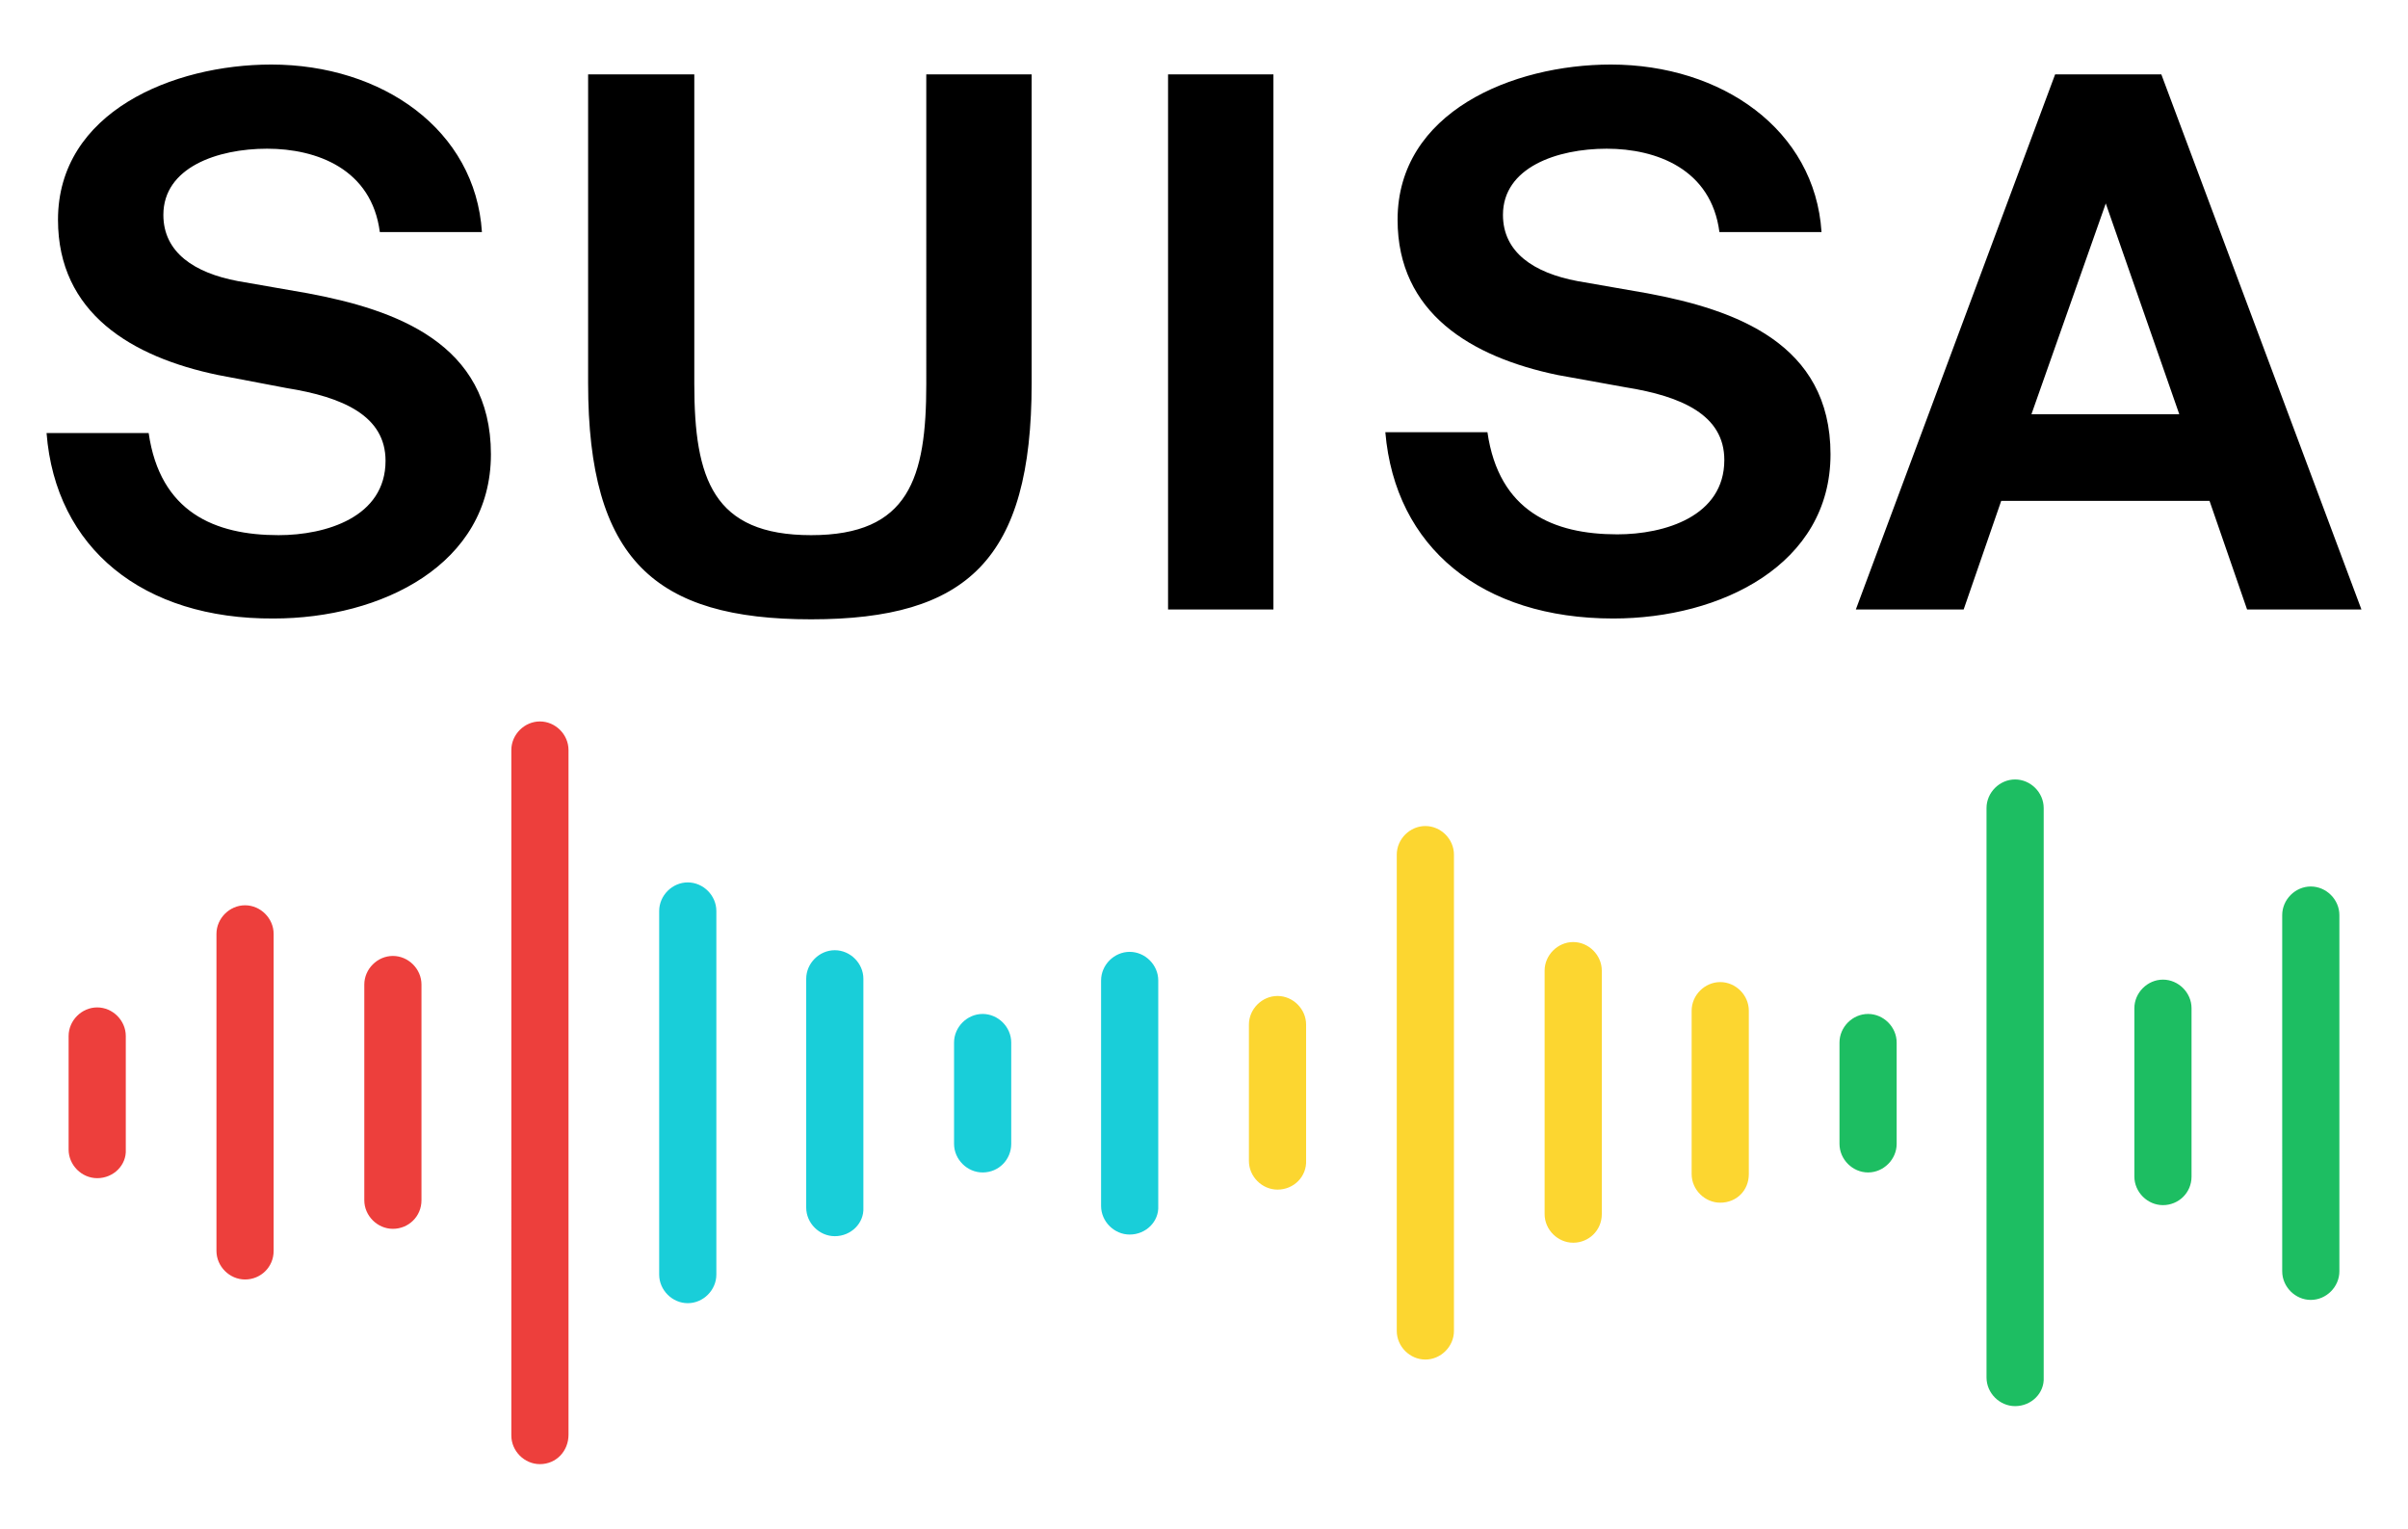 <svg xmlns="http://www.w3.org/2000/svg" xml:space="preserve" style="enable-background:new 0 0 294.8 187.1" viewBox="0 0 294.8 187.1"><style>.st0{fill:#ed3f3c}.st1{fill:#19ced9}.st2{fill:#1dbe62}.st3{fill:#fcd630}</style><g id="Ebene_1"><path d="M26.7 45.9c-10.6-2.2-19.6-7.6-19.6-19 0-13.2 14.1-19 26.1-19 13.6 0 25 8 25.8 20.5H46.5c-1-7.7-7.7-10.2-13.8-10.2-6.1 0-12.7 2.3-12.7 8.1 0 4.6 3.8 7.1 9.1 8.1l8.6 1.5c10.7 2 22.4 6.1 22.4 19.7 0 13.5-13.4 20.1-26.6 20.1-16 .1-26.7-8.6-27.8-22.7h12.5c1.4 9.7 8.1 12.5 15.9 12.5 5.8 0 13.1-2.2 13.1-9.1 0-5.5-5.2-7.8-12.1-8.9l-8.4-1.6zM85 9.1V47c0 11.6 2.3 18.5 14.3 18.5s14.1-7 14.1-18.5V9.1h12.9v37.8c0 21.6-7.9 28.9-27 28.9S72 68.5 72 46.9V9.1h13zM155.9 74.6H143V9.1h12.9v65.5zM190.7 45.9c-10.6-2.2-19.6-7.6-19.6-19 0-13.2 14.1-19 26.1-19 13.6 0 25 8 25.8 20.5h-12.5c-1-7.7-7.7-10.2-13.8-10.2-6.1 0-12.7 2.3-12.7 8.1 0 4.6 3.8 7.1 9.1 8.1l8.6 1.5c10.7 2 22.4 6.1 22.4 19.7 0 13.5-13.4 20.1-26.6 20.1-16.1 0-26.7-8.7-27.9-22.8h12.5c1.4 9.7 8.1 12.5 15.9 12.5 5.8 0 13.1-2.2 13.1-9.1 0-5.5-5.2-7.8-12.1-8.9l-8.3-1.5zM251.6 9.1h13l24.5 65.5h-14l-4.6-13.3H245l-4.6 13.3h-13.2l24.4-65.5zm-2.9 41.6h18.1l-9-25.8-9.1 25.8z"/><path d="M11.9 144.2c-1.9 0-3.5-1.6-3.5-3.5v-13.9c0-1.9 1.6-3.5 3.5-3.5s3.5 1.6 3.5 3.5v13.9c.1 1.9-1.5 3.5-3.5 3.5zM30 156.6c-1.9 0-3.5-1.6-3.5-3.5v-38.8c0-1.9 1.6-3.5 3.5-3.5s3.5 1.6 3.5 3.5v38.8c0 2-1.6 3.5-3.5 3.5zM66.1 179.2c-1.9 0-3.5-1.6-3.5-3.5V91.8c0-1.9 1.6-3.5 3.5-3.5s3.5 1.6 3.5 3.5v83.8c0 2-1.5 3.6-3.5 3.6zM48.1 150.4c-1.9 0-3.5-1.6-3.5-3.5v-26.4c0-1.9 1.6-3.5 3.5-3.5s3.5 1.6 3.5 3.5v26.4c0 2-1.6 3.5-3.5 3.5z" class="st0"/><path d="M84.2 159.5c-1.9 0-3.5-1.6-3.5-3.5v-44.5c0-1.9 1.6-3.5 3.5-3.5s3.5 1.6 3.5 3.5V156c0 1.9-1.6 3.5-3.5 3.5zM138.3 151.1c-1.9 0-3.5-1.6-3.5-3.5V120c0-1.9 1.6-3.5 3.5-3.5s3.5 1.6 3.5 3.5v27.6c.1 1.9-1.5 3.5-3.5 3.5zM120.3 143.5c-1.9 0-3.5-1.6-3.5-3.5v-12.4c0-1.9 1.6-3.5 3.5-3.5s3.5 1.6 3.5 3.5V140c0 1.9-1.5 3.5-3.5 3.5zM102.2 151.3c-1.9 0-3.5-1.6-3.5-3.5v-28c0-1.9 1.6-3.5 3.5-3.5s3.5 1.6 3.5 3.5v28c.1 1.9-1.5 3.5-3.5 3.5z" class="st1"/><path d="M282.9 159.1c-1.9 0-3.5-1.6-3.5-3.5V112c0-1.9 1.6-3.5 3.5-3.5s3.5 1.6 3.5 3.5v43.6c0 1.9-1.6 3.5-3.5 3.5zM228.7 143.5c-1.9 0-3.5-1.6-3.5-3.5v-12.4c0-1.9 1.6-3.5 3.5-3.5s3.5 1.6 3.5 3.5V140c0 1.9-1.6 3.5-3.5 3.5zM264.8 147.5c-1.9 0-3.5-1.6-3.5-3.5v-20.6c0-1.9 1.6-3.5 3.5-3.5s3.5 1.6 3.5 3.5V144c0 2-1.6 3.5-3.5 3.5zM246.7 172.1c-1.9 0-3.5-1.6-3.5-3.5V98.9c0-1.9 1.6-3.5 3.5-3.5s3.5 1.6 3.5 3.5v69.7c.1 1.9-1.5 3.5-3.5 3.5z" class="st2"/><path d="M192.6 152.1c-1.9 0-3.5-1.6-3.5-3.5v-29.8c0-1.9 1.6-3.5 3.5-3.5s3.5 1.6 3.5 3.5v29.8c0 2-1.6 3.5-3.5 3.5zM174.5 166.4c-1.9 0-3.5-1.6-3.5-3.5v-58.3c0-1.9 1.6-3.5 3.5-3.5s3.5 1.6 3.5 3.5v58.3c0 1.9-1.6 3.5-3.5 3.5zM156.4 145.6c-1.9 0-3.5-1.6-3.5-3.5v-16.7c0-1.9 1.6-3.5 3.5-3.5s3.5 1.6 3.5 3.5V142c.1 2-1.5 3.6-3.5 3.6zM210.6 147.2c-1.9 0-3.5-1.6-3.5-3.5v-20c0-1.9 1.6-3.5 3.5-3.5s3.5 1.6 3.5 3.5v20c0 2-1.5 3.5-3.5 3.5z" class="st3"/></g></svg>